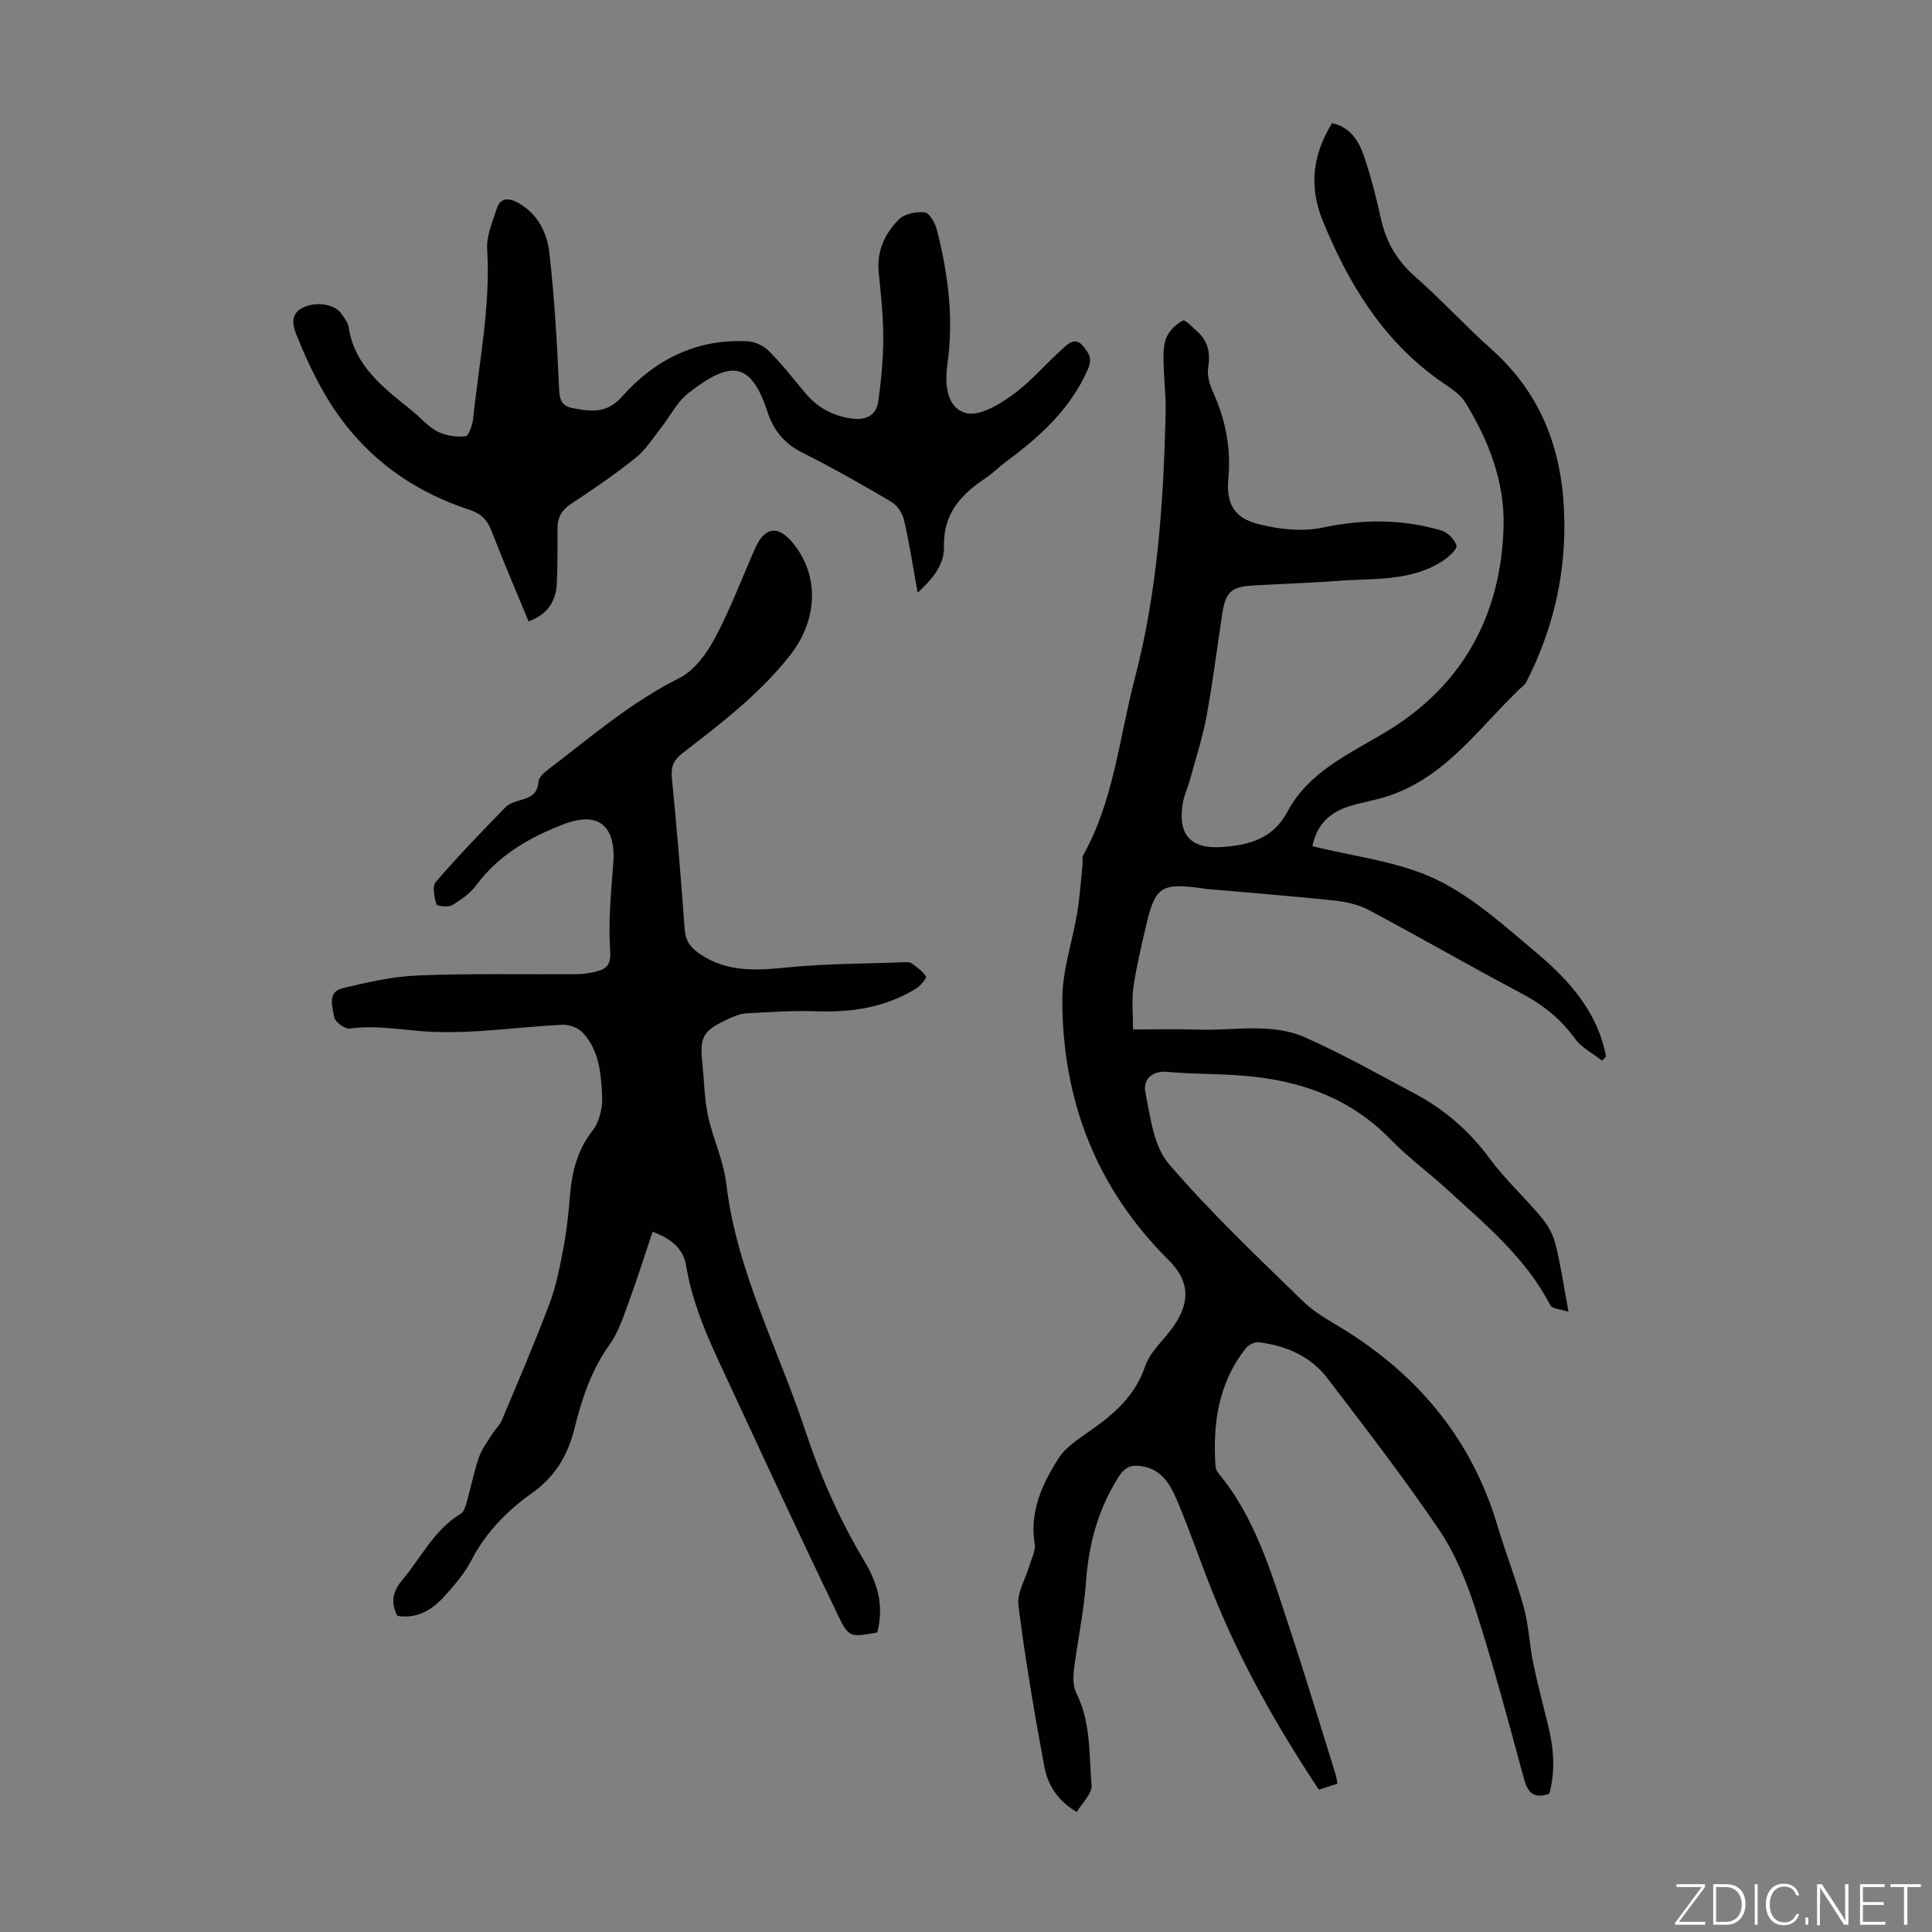 <svg enable-background="new 0 0 400 400" viewBox="0 0 400 400" xmlns="http://www.w3.org/2000/svg"><rect x="0" y="0" width="400" height="400" fill="#808080" stroke="none"/><g fill="#fbfcfa"><path d="m346.9 398 5.4-7.3h-5.2v-.6h5.9v.6l-5.4 7.2h5.5l-.1.6h-6.2v-.5z"/><path d="m354.7 390.1h2.8c2.3 0 3.9 1.6 3.9 4.1s-1.6 4.3-3.9 4.3h-2.8zm.6 7.8h2c2.2 0 3.3-1.6 3.3-3.6 0-1.8-1-3.6-3.3-3.6h-2z"/><path d="m363.9 390.1v8.4h-.6v-8.4z"/><path d="m372.5 396.3c-.4 1.3-1.4 2.3-3.2 2.3-2.4 0-3.7-1.9-3.7-4.3 0-2.3 1.2-4.3 3.7-4.3 1.8 0 2.9 1 3.2 2.4h-.6c-.4-1.1-1.1-1.8-2.5-1.8-2.1 0-3 1.9-3 3.7s.9 3.7 3 3.7c1.4 0 2.1-.7 2.5-1.7z"/><path d="m373.8 398.5v-1.5h.6v1.5z"/><path d="m376.2 398.5v-8.4h1c1.3 2 4.4 6.7 4.9 7.6-.1-1.2-.1-2.4-.1-3.8v-3.8h.7v8.4h-.9c-1.2-1.9-4.4-6.8-5-7.7.1 1.1 0 2.3 0 3.9v3.9h-.6z"/><path d="m390 394.4h-4.3v3.5h4.7l-.1.6h-5.2v-8.4h5.1v.6h-4.5v3.1h4.3z"/><path d="m394.2 390.7h-2.8v-.6h6.3v.6h-2.8v7.8h-.7z"/></g><path d="m276.92 369.28c-1.35.44-2.59.85-3.86 1.26-8.65-13.05-16.24-26.44-21.98-40.82-2.41-6.02-4.52-12.15-6.99-18.14-1.54-3.72-3.21-7.49-8.07-8.07-2.02-.24-3.21.39-4.36 2.17-4.28 6.68-6.25 13.94-6.81 21.81-.43 6.12-1.76 12.16-2.51 18.26-.19 1.58-.16 3.45.52 4.82 3.02 6.04 2.59 12.65 3.14 19.03.15 1.75-1.99 3.71-3.07 5.55-4.01-2.32-6.02-5.68-6.72-9.42-2.06-11.08-3.95-22.2-5.36-33.37-.33-2.61 1.5-5.49 2.3-8.25.43-1.49 1.3-3.08 1.07-4.48-1.08-6.69 1.55-12.37 4.91-17.66 1.48-2.33 4.12-4.02 6.47-5.67 5-3.5 9.38-7.22 11.48-13.41 1.06-3.12 4.03-5.57 5.98-8.42 3.44-5.04 3.16-9.34-1.09-13.56-15.03-14.93-22.06-33.2-22.03-54.11.01-5.93 2.1-11.85 3.08-17.79.54-3.3.76-6.65 1.11-9.97.07-.66-.16-1.46.13-1.97 6.35-11.36 7.45-24.23 10.66-36.5 4.72-18 5.96-36.38 6.41-54.85.09-3.68-.38-7.38-.43-11.07-.02-1.65 0-3.47.66-4.91.64-1.38 1.98-2.65 3.33-3.37.46-.24 1.93 1.32 2.87 2.14 2.31 2.02 2.88 4.47 2.38 7.53-.26 1.62.28 3.55.99 5.1 2.59 5.72 3.77 11.56 3.19 17.89-.49 5.36 1.23 8.26 6.4 9.53 4.21 1.04 8.97 1.56 13.14.67 8.33-1.77 16.42-1.78 24.5.58 1.32.38 2.79 1.84 3.19 3.12.22.69-1.5 2.3-2.63 3.06-6.73 4.5-14.55 3.7-22.06 4.28-5.8.44-11.62.61-17.42.95-4.56.26-5.71 1.36-6.41 5.98-1.07 7.07-1.95 14.18-3.25 21.21-.83 4.46-2.26 8.81-3.46 13.2-.44 1.61-1.2 3.16-1.46 4.79-1.03 6.5 1.68 9.44 8.29 8.96 5.52-.4 10.45-1.76 13.38-7.27 4.4-8.27 12.61-11.89 20.21-16.43 16.02-9.58 24.07-24.2 24.56-42.71.24-9.25-3.12-17.82-7.93-25.64-1.21-1.97-3.59-3.28-5.57-4.7-11.61-8.33-18.69-20.03-23.94-32.9-2.98-7.31-1.97-13.89 1.93-20.21 3.65.77 5.5 3.57 6.58 6.74 1.44 4.22 2.56 8.57 3.51 12.93 1.06 4.87 3.32 8.78 7.12 12.12 5.46 4.8 10.39 10.2 15.81 15.04 9.97 8.9 14.4 20.06 15 33.25.58 12.64-2.09 24.42-7.8 35.61-.05.1-.08.22-.15.3-9.21 8.45-16.26 19.58-29.1 23.53-2.45.75-5.02 1.14-7.46 1.92-4.01 1.27-6.72 3.85-7.57 8.25 8.57 2.16 17.64 3.11 25.42 6.79 7.72 3.65 14.38 9.76 21.04 15.35 6.77 5.69 12.62 12.29 14.32 21.41-.27.29-.54.58-.8.86-1.91-1.5-4.27-2.67-5.63-4.56-2.96-4.1-6.64-7.02-11.09-9.38-10.58-5.59-20.94-11.58-31.5-17.2-2.17-1.16-4.79-1.76-7.27-2.02-8.76-.93-17.56-1.61-26.34-2.38-.33-.03-.66-.1-1-.15-8.47-1.15-9.7-.37-11.58 7.69-.99 4.24-2.01 8.49-2.64 12.8-.39 2.71-.07 5.52-.07 8.74 4.8 0 9.14-.13 13.46.03 7.45.26 15.19-1.5 22.25 1.65 7.82 3.49 15.33 7.71 22.89 11.76 6.08 3.26 11.11 7.69 15.26 13.32 3.24 4.39 7.35 8.13 10.85 12.35 1.28 1.54 2.3 3.52 2.78 5.47 1.05 4.21 1.67 8.53 2.67 13.87-1.7-.57-3.4-.62-3.77-1.35-5.07-9.81-13.41-16.69-21.31-23.93-3.88-3.55-8.17-6.69-11.82-10.45-8.37-8.61-18.79-12.2-30.37-13.14-5.23-.43-10.51-.32-15.74-.8-3.38-.31-5.09 1.71-4.61 4.15 1.02 5.13 1.69 11.18 4.83 14.86 8.63 10.1 18.36 19.28 27.91 28.57 2.67 2.6 6.19 4.35 9.38 6.39 15.09 9.64 25.66 22.73 30.8 40.04 1.69 5.68 3.89 11.2 5.45 16.91 1.01 3.72 1.15 7.67 1.93 11.47.89 4.35 2.06 8.65 3.11 12.97 1.15 4.72 1.52 9.44.22 14.09-3.27 1.13-4.46-.23-5.26-3.16-3.18-11.76-6.33-23.53-10.05-35.13-1.83-5.69-4.19-11.45-7.51-16.37-7.27-10.73-15.21-21.01-23.08-31.32-3.48-4.57-8.54-6.77-14.17-7.48-.85-.11-2.14.47-2.69 1.16-5.72 7.17-6.93 15.56-6.35 24.39.03.52.25 1.12.58 1.52 7.64 9.19 10.9 20.43 14.55 31.45 3.37 10.18 6.47 20.46 9.67 30.7.2.59.28 1.25.47 2.15z" fill="#010100"/><path d="m181.63 337.99c-5.56.98-5.88 1.13-8.16-3.62-7.46-15.5-14.7-31.1-21.94-46.69-3.86-8.3-7.98-16.5-9.49-25.7-.59-3.6-3.33-5.66-6.93-6.95-1.65 4.91-3.17 9.77-4.93 14.55-1.12 3.03-2.14 6.25-3.98 8.82-3.82 5.32-5.76 11.3-7.3 17.49-1.34 5.41-3.97 9.81-8.61 13.12-5.22 3.71-9.67 8.18-12.69 14.02-1.42 2.74-3.53 5.19-5.62 7.5-2.54 2.82-5.67 4.68-9.71 4.02-1.43-2.8-.97-5.07 1-7.41 3.94-4.66 6.62-10.42 12.13-13.73.63-.38.96-1.44 1.19-2.26.88-3.12 1.51-6.32 2.55-9.38.58-1.7 1.74-3.22 2.71-4.78.63-1.02 1.6-1.87 2.05-2.94 3.37-8.02 6.81-16.01 9.87-24.14 1.39-3.7 2.14-7.67 2.89-11.57.67-3.51 1.04-7.09 1.33-10.65.4-4.98 1.5-9.53 4.72-13.65 1.42-1.82 2.08-4.76 1.96-7.14-.22-4.64-.62-9.51-4.06-13.15-.94-.99-2.81-1.65-4.21-1.58-8.91.44-17.83 1.82-26.69 1.47-5.74-.23-11.43-1.49-17.29-.69-1 .14-3.06-1.37-3.22-2.34-.34-2.07-1.51-5.22 1.7-6 5.18-1.25 10.48-2.46 15.77-2.66 10.94-.43 21.92-.18 32.87-.26 1.32-.01 2.67-.24 3.96-.57 2.29-.58 3.03-1.58 2.83-4.46-.4-5.86.16-11.82.63-17.71.63-7.8-2.88-11.12-10.19-8.33-6.97 2.66-13.51 6.35-18.16 12.65-1.27 1.71-3.19 3.06-5.05 4.16-.81.48-3.11.16-3.22-.23-.41-1.46-.89-3.69-.13-4.58 4.6-5.34 9.5-10.42 14.42-15.47.79-.82 2.14-1.21 3.3-1.54 1.98-.56 3.39-1.32 3.54-3.74.06-.88 1.12-1.87 1.96-2.5 8.79-6.7 17.15-13.95 27.2-18.97 3.09-1.54 5.66-5.06 7.37-8.26 3.21-5.99 5.6-12.42 8.36-18.66 1.94-4.38 4.7-4.78 7.72-1.15 5.69 6.83 5.23 16.04-.53 23.37-6.32 8.04-14.32 14.1-22.27 20.26-1.78 1.38-2.41 2.74-2.18 5.06 1.04 10.47 1.89 20.95 2.66 31.45.18 2.39 1.26 3.76 3.17 5.06 5.75 3.89 11.93 3.38 18.41 2.74 7.98-.78 16.04-.75 24.07-1.05.44-.02 1-.03 1.31.21 1.09.82 2.33 1.61 2.98 2.73.2.35-1.13 1.96-2.05 2.52-6.31 3.89-13.26 4.96-20.59 4.7-4.89-.17-9.8.14-14.69.44-1.39.09-2.8.78-4.1 1.39-4.7 2.21-5.41 3.58-4.87 8.76.39 3.67.42 7.42 1.18 11.01 1.01 4.75 3.23 9.31 3.79 14.08 2.12 18.08 10.69 34.03 16.29 50.95 3.13 9.46 7.12 18.54 12.26 27.13 3.34 5.58 3.92 10.01 2.71 14.85z" fill="#010100"/><path d="m189.99 122.72c-.99-5.46-1.72-10.33-2.83-15.11-.32-1.4-1.43-3.01-2.64-3.73-6.07-3.57-12.2-7.06-18.49-10.21-3.71-1.86-5.9-4.64-7.13-8.4-3.42-10.4-7.54-10.78-16.38-3.88-2.35 1.83-3.78 4.82-5.69 7.23-1.69 2.13-3.18 4.54-5.26 6.2-4.27 3.42-8.82 6.52-13.39 9.54-1.91 1.26-2.74 2.78-2.75 4.95-.02 3.8.03 7.61-.14 11.41-.17 3.77-1.92 6.52-5.86 7.92-2.61-6.33-5.25-12.48-7.67-18.72-.88-2.27-2.16-3.6-4.53-4.37-13.33-4.34-23.6-12.55-30.47-24.8-2.07-3.69-3.84-7.57-5.42-11.5-.81-2.03-1.28-4.43 1.63-5.68 2.77-1.19 6.47-.55 7.8 1.5.55.84 1.27 1.72 1.41 2.65 1.25 8.23 7.39 12.67 13.21 17.39 1.74 1.41 3.24 3.24 5.18 4.23 1.7.87 3.91 1.19 5.81.98.68-.08 1.45-2.38 1.59-3.73 1.2-11.65 3.63-23.2 2.89-35.04-.17-2.74 1.12-5.62 1.99-8.35.71-2.23 2.36-2.3 4.26-1.29 4.17 2.22 6.14 6.18 6.62 10.37 1.08 9.41 1.61 18.9 2.03 28.37.1 2.24.66 3.41 2.7 3.82 3.76.76 7.14 1.23 10.3-2.33 6.84-7.71 15.5-12.05 26.08-11.48 1.54.08 3.35 1 4.45 2.11 2.67 2.69 5.01 5.72 7.46 8.63 2.4 2.86 5.41 4.57 9.11 5.19 3.1.52 5.54-.29 6-3.6.61-4.39 1.01-8.85 1.01-13.27 0-4.46-.52-8.93-.95-13.39-.42-4.37 1.3-8 4.18-10.9 1.17-1.17 3.62-1.67 5.36-1.45.99.13 2.15 2.2 2.51 3.58 2.33 9.16 3.53 18.38 2.17 27.9-.54 3.82-.27 9 3.91 10.07 2.75.7 6.85-1.78 9.64-3.81 3.85-2.79 6.97-6.56 10.56-9.74 1.02-.91 2.44-2.23 4-.31 1.23 1.51 1.98 2.56.94 4.89-3.65 8.22-9.93 13.88-16.91 19.03-1.44 1.06-2.7 2.38-4.18 3.37-5.13 3.41-8.87 7.41-8.66 14.26.1 3.64-2.3 6.59-5.45 9.5z" fill="#010100"/></svg>